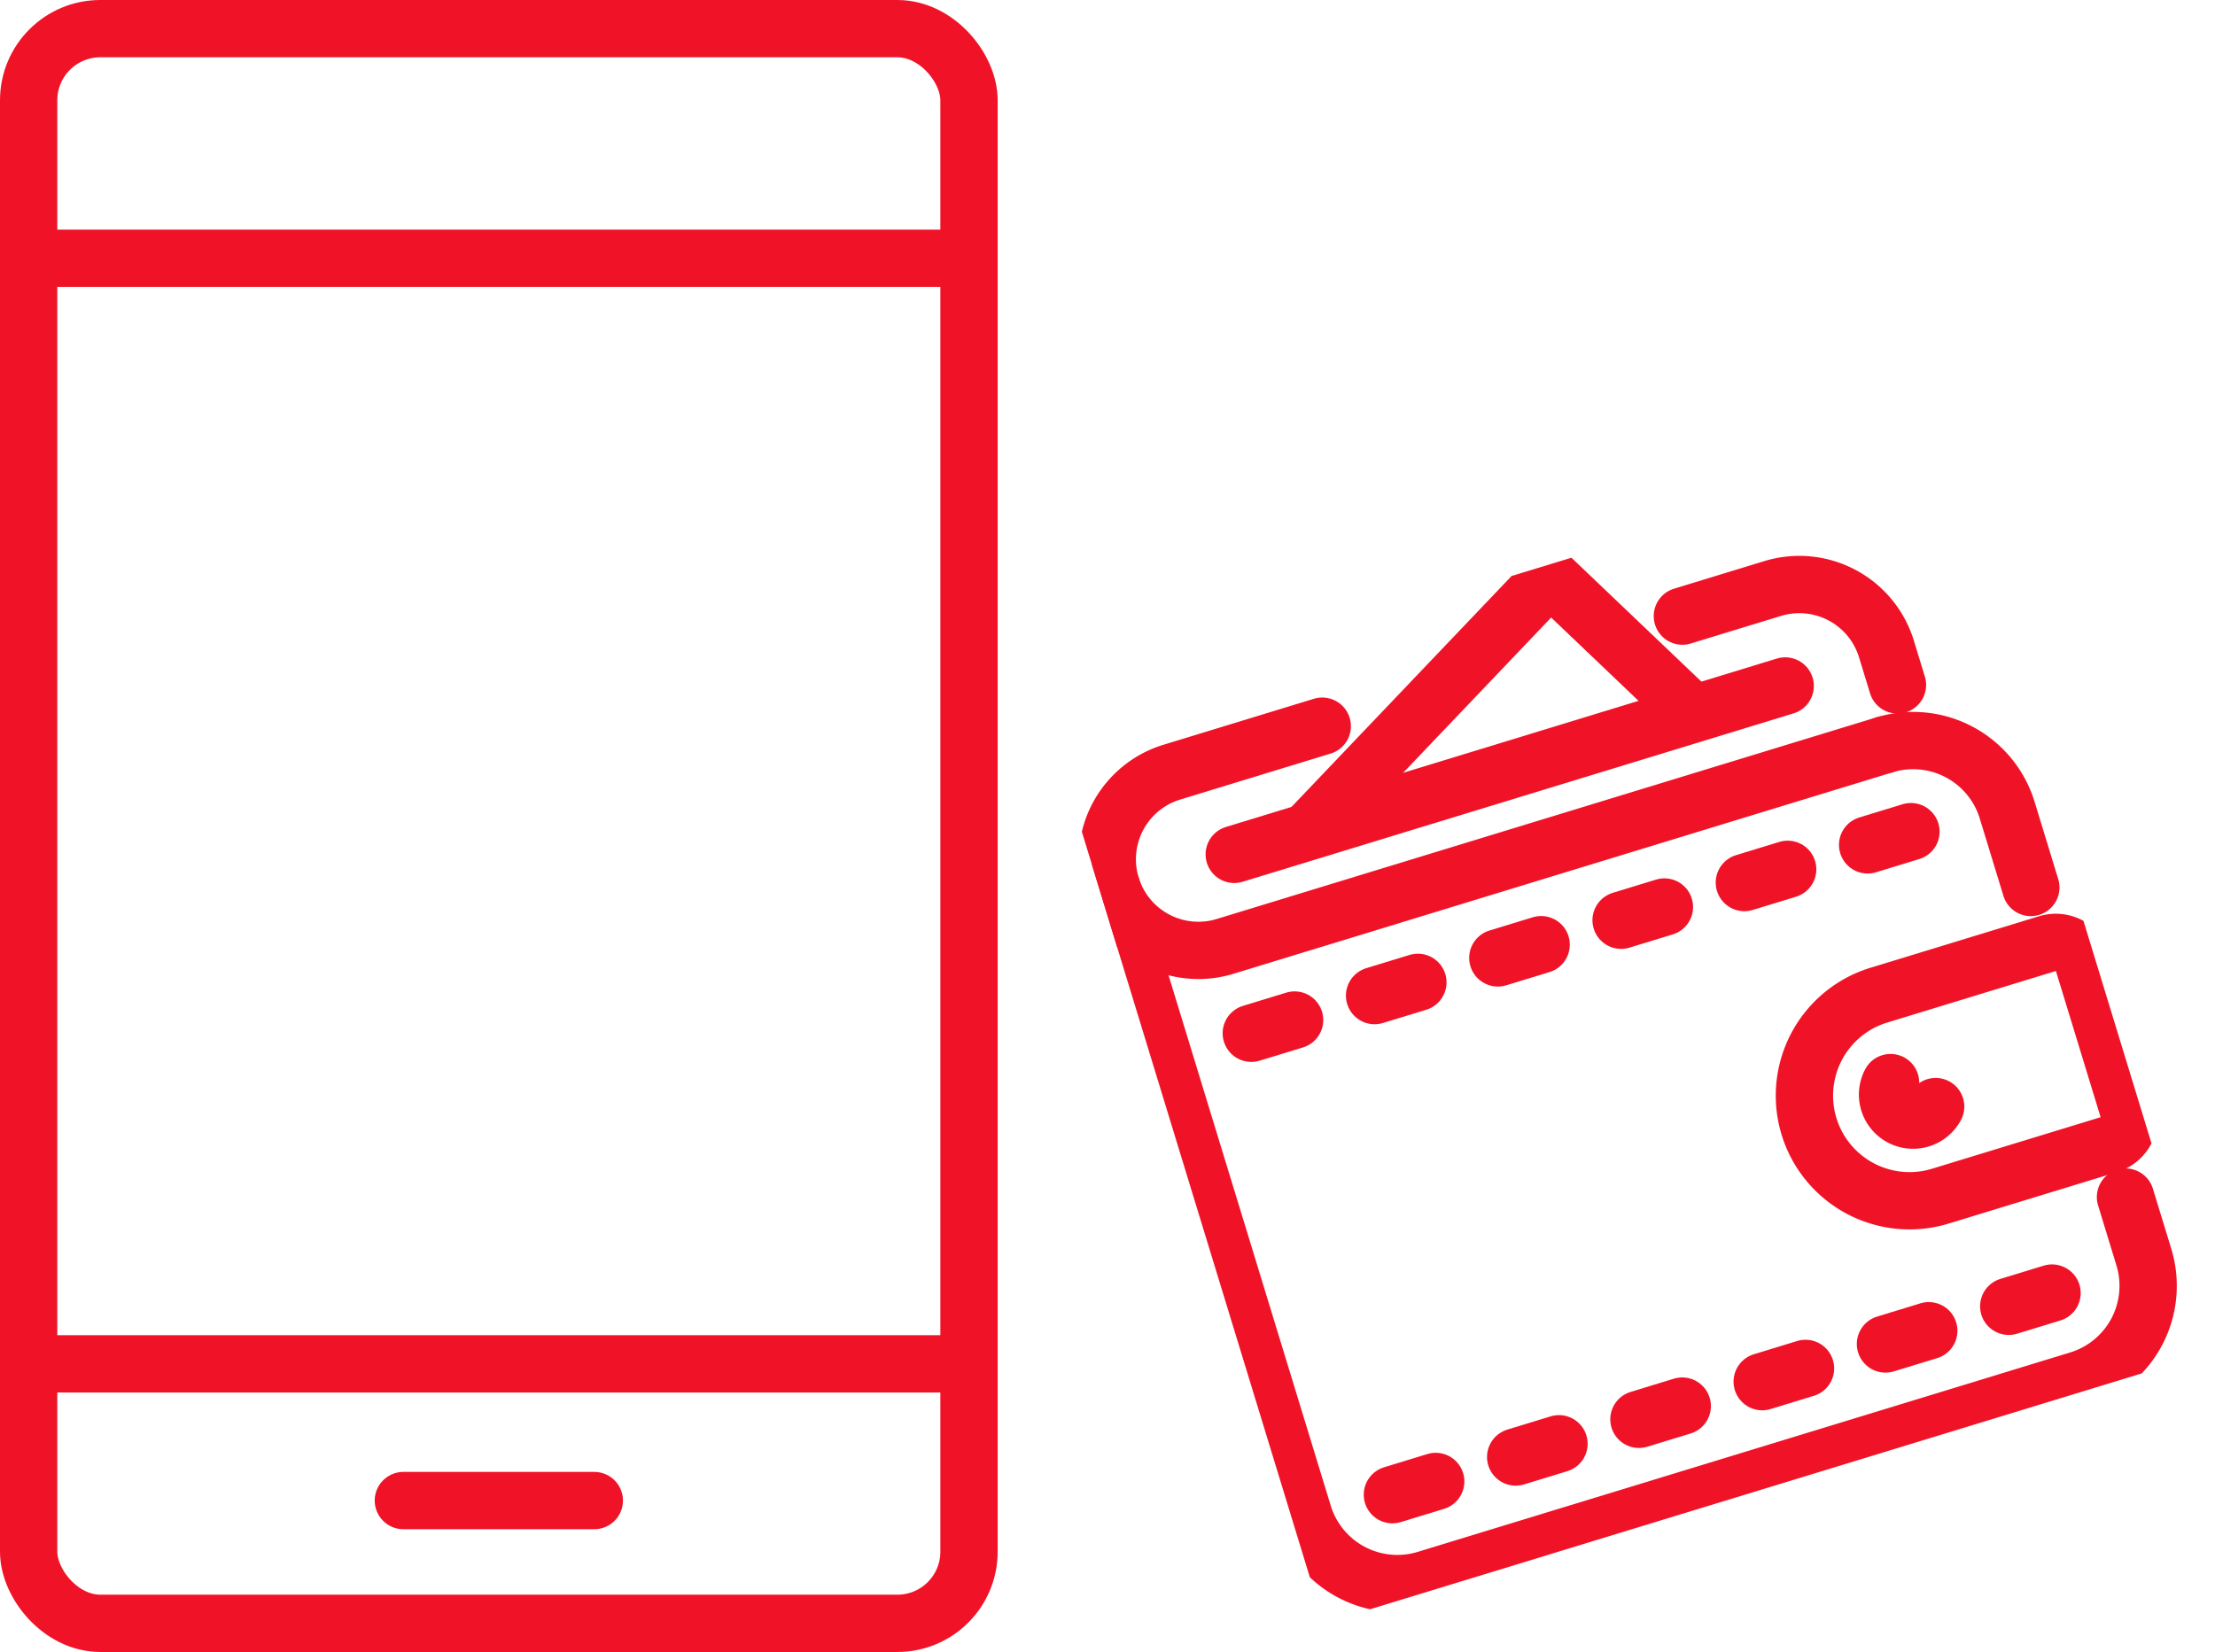 <svg xmlns="http://www.w3.org/2000/svg" xmlns:xlink="http://www.w3.org/1999/xlink" width="154.592" height="115.324" viewBox="0 0 154.592 115.324">
  <defs>
    <clipPath id="clip-path">
      <rect id="長方形_205" data-name="長方形 205" width="65.032" height="66.092" fill="none" stroke="#f01328" stroke-width="4"/>
    </clipPath>
  </defs>
  <g id="グループ_667" data-name="グループ 667" transform="translate(2 2)">
    <g id="グループ_55" data-name="グループ 55">
      <g id="グループ_403" data-name="グループ 403">
        <rect id="長方形_24" data-name="長方形 24" width="65.63" height="111.324" rx="5" fill="none" stroke="#f01328" stroke-miterlimit="10" stroke-width="4"/>
        <line id="線_20" data-name="線 20" x2="65.63" transform="translate(0 16.03)" fill="none" stroke="#f01328" stroke-miterlimit="10" stroke-width="4"/>
        <line id="線_21" data-name="線 21" x2="65.63" transform="translate(0 93.21)" fill="none" stroke="#f01328" stroke-miterlimit="10" stroke-width="4"/>
        <line id="線_22" data-name="線 22" x2="13.326" transform="translate(26.152 102.754)" fill="none" stroke="#f01328" stroke-linecap="round" stroke-miterlimit="10" stroke-width="4"/>
      </g>
    </g>
    <g id="グループ_530" data-name="グループ 530" transform="translate(71.078 48.122) rotate(-17)">
      <g id="グループ_529" data-name="グループ 529" clip-path="url(#clip-path)">
        <path id="パス_781" data-name="パス 781" d="M0,0A6.862,6.862,0,0,1,6.862,6.862v5.646" transform="translate(55.338 18.881)" fill="none" stroke="#f01328" stroke-linecap="round" stroke-linejoin="round" stroke-width="4"/>
        <path id="パス_782" data-name="パス 782" d="M0,0V45.85a6.862,6.862,0,0,0,6.862,6.862H54.481a6.862,6.862,0,0,0,6.862-6.862V41.468" transform="translate(0.857 12.522)" fill="none" stroke="#f01328" stroke-linecap="round" stroke-linejoin="round" stroke-width="4"/>
        <path id="パス_783" data-name="パス 783" d="M54.481,12.718H6.359A6.359,6.359,0,1,1,6.359,0H17.342" transform="translate(0.857 6.163)" fill="none" stroke="#f01328" stroke-linecap="round" stroke-linejoin="round" stroke-width="4"/>
        <path id="パス_784" data-name="パス 784" d="M0,0H6.59a6.359,6.359,0,0,1,6.359,6.359V8.983" transform="translate(44.483 6.163)" fill="none" stroke="#f01328" stroke-linecap="round" stroke-linejoin="round" stroke-width="4"/>
        <path id="パス_785" data-name="パス 785" d="M27.976,12.04,21.2,0,4.86,9.2,0,11.937" transform="translate(15.256 0.857)" fill="none" stroke="#f01328" stroke-linecap="round" stroke-linejoin="round" stroke-width="4"/>
        <line id="線_156" data-name="線 156" x2="40.21" transform="translate(9.709 12.925)" fill="none" stroke="#f01328" stroke-linecap="round" stroke-linejoin="round" stroke-width="4"/>
        <path id="パス_786" data-name="パス 786" d="M7.336,0a7.336,7.336,0,0,0,0,14.673h12.3a2.014,2.014,0,0,0,2.014-2.014V2.014A2.014,2.014,0,0,0,19.641,0Z" transform="translate(42.52 35.477)" fill="none" stroke="#f01328" stroke-linecap="round" stroke-linejoin="round" stroke-width="4"/>
        <path id="パス_787" data-name="パス 787" d="M3.043,2.521A1.782,1.782,0,0,1,.522,0" transform="translate(48.333 41.554)" fill="none" stroke="#f01328" stroke-linecap="round" stroke-linejoin="round" stroke-width="4"/>
        <line id="線_157" data-name="線 157" x2="3.161" transform="translate(7.196 58.899)" fill="none" stroke="#f01328" stroke-linecap="round" stroke-linejoin="round" stroke-width="4"/>
        <line id="線_158" data-name="線 158" x2="3.161" transform="translate(16.193 58.899)" fill="none" stroke="#f01328" stroke-linecap="round" stroke-linejoin="round" stroke-width="4"/>
        <line id="線_159" data-name="線 159" x2="3.161" transform="translate(25.189 58.899)" fill="none" stroke="#f01328" stroke-linecap="round" stroke-linejoin="round" stroke-width="4"/>
        <line id="線_160" data-name="線 160" x2="3.161" transform="translate(34.185 58.899)" fill="none" stroke="#f01328" stroke-linecap="round" stroke-linejoin="round" stroke-width="4"/>
        <line id="線_161" data-name="線 161" x2="3.161" transform="translate(43.181 58.899)" fill="none" stroke="#f01328" stroke-linecap="round" stroke-linejoin="round" stroke-width="4"/>
        <line id="線_162" data-name="線 162" x2="3.161" transform="translate(52.177 58.899)" fill="none" stroke="#f01328" stroke-linecap="round" stroke-linejoin="round" stroke-width="4"/>
        <line id="線_163" data-name="線 163" x2="3.161" transform="translate(7.196 25.216)" fill="none" stroke="#f01328" stroke-linecap="round" stroke-linejoin="round" stroke-width="4"/>
        <line id="線_164" data-name="線 164" x2="3.161" transform="translate(16.193 25.216)" fill="none" stroke="#f01328" stroke-linecap="round" stroke-linejoin="round" stroke-width="4"/>
        <line id="線_165" data-name="線 165" x2="3.161" transform="translate(25.189 25.216)" fill="none" stroke="#f01328" stroke-linecap="round" stroke-linejoin="round" stroke-width="4"/>
        <line id="線_166" data-name="線 166" x2="3.161" transform="translate(34.185 25.216)" fill="none" stroke="#f01328" stroke-linecap="round" stroke-linejoin="round" stroke-width="4"/>
        <line id="線_167" data-name="線 167" x2="3.161" transform="translate(43.181 25.216)" fill="none" stroke="#f01328" stroke-linecap="round" stroke-linejoin="round" stroke-width="4"/>
        <line id="線_168" data-name="線 168" x2="3.161" transform="translate(52.177 25.216)" fill="none" stroke="#f01328" stroke-linecap="round" stroke-linejoin="round" stroke-width="4"/>
      </g>
    </g>
  </g>
</svg>
